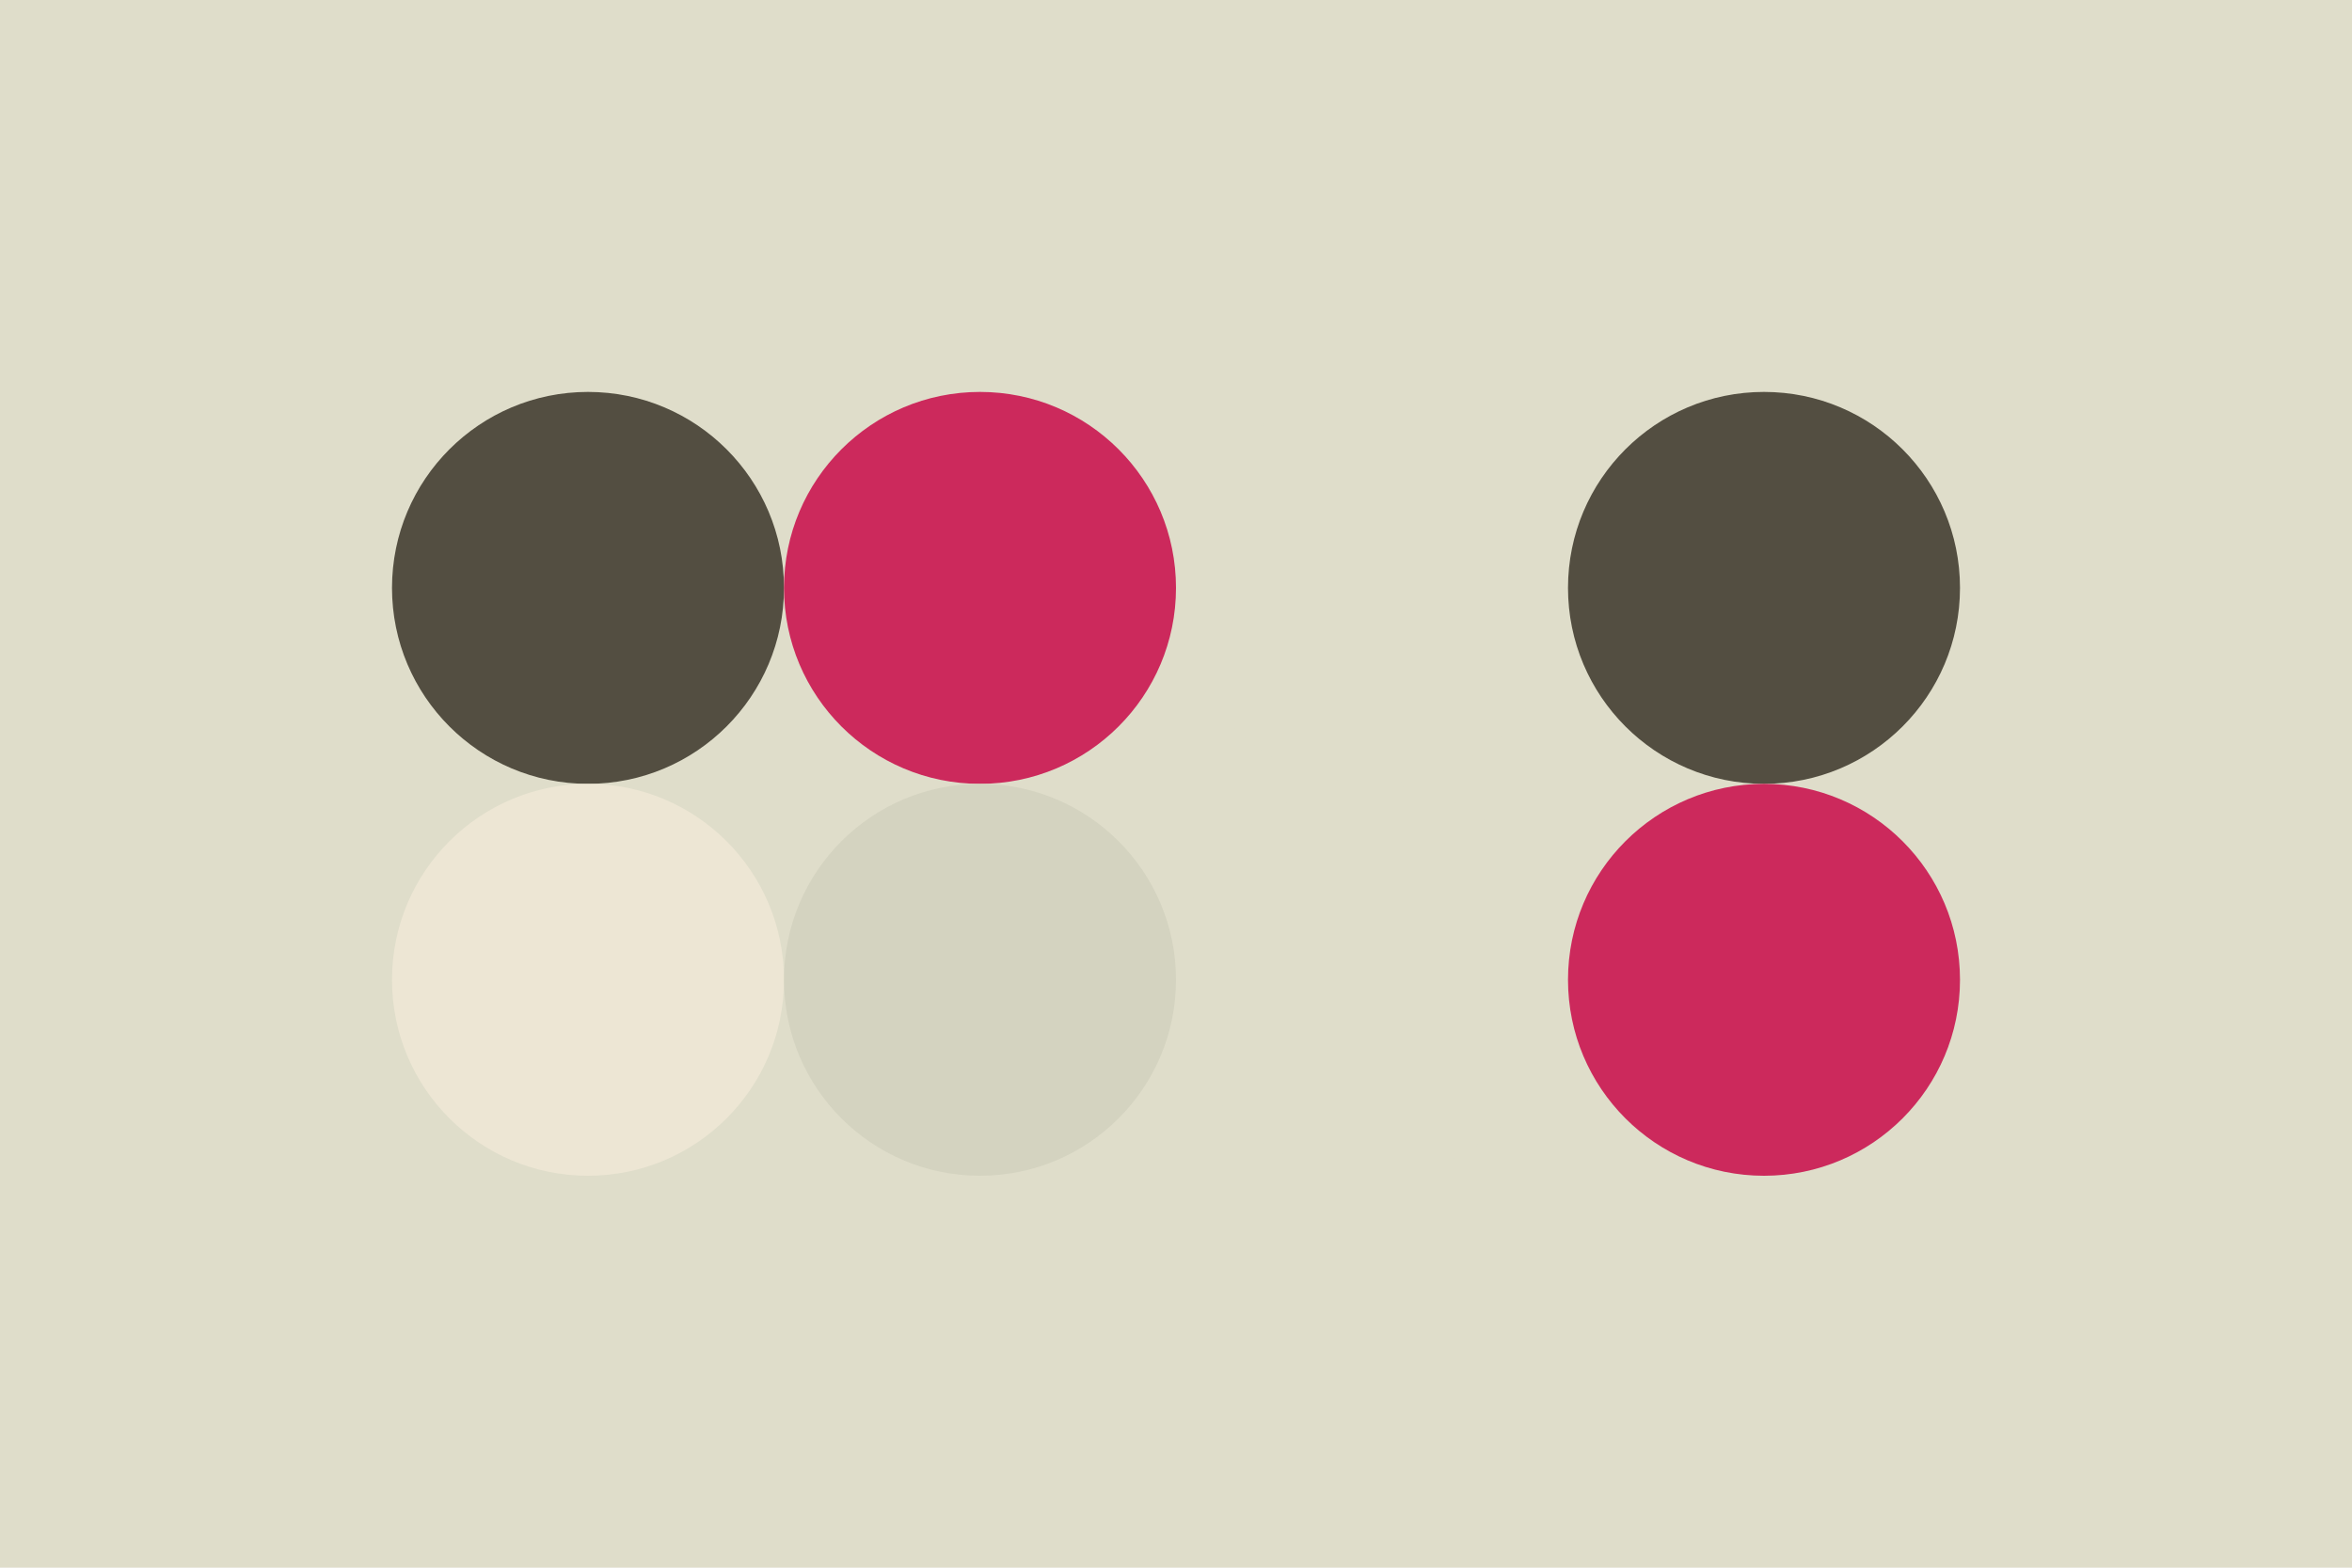 <svg width="96px" height="64px" xmlns="http://www.w3.org/2000/svg" baseProfile="full" version="1.1">
  <!-- Author: Aeriform inspired by NieR Automata-->
  <rect width='96' height='64' id='background' fill='#dfddca'></rect>
  <!-- Foreground -->
  <circle cx='24' cy='24' r='8' id='f_high' fill='#534e41'></circle>
  <circle cx='40' cy='24' r='8' id='f_med' fill='#cc295c'></circle>
  <circle cx='56' cy='24' r='8' id='f_low' fill='#dfddca'></circle>
  <circle cx='72' cy='24' r='8' id='f_inv' fill='#534e41'></circle>
  <!-- Background -->
  <circle cx='24' cy='40' r='8' id='b_high' fill='#ede6d4'></circle>
  <circle cx='40' cy='40' r='8' id='b_med' fill='#d4d3c0'></circle>
  <circle cx='56' cy='40' r='8' id='b_low' fill='#dfddca'></circle>
  <circle cx='72' cy='40' r='8' id='b_inv' fill='#cc295c'></circle>
  <!-- Tape -->
  <desc id='tape_style' fill='0'></desc>
  <desc id='tape_priority' fill='#cc654c'></desc>
  <desc id='tape_working' fill='#867861'></desc>
  <desc id='tape_submitted' fill='#bdb092'></desc>
  <desc id='tape_approved' fill='#be9f85'></desc>
  <desc id='tape_done' fill='#cc295c'></desc>
</svg>
